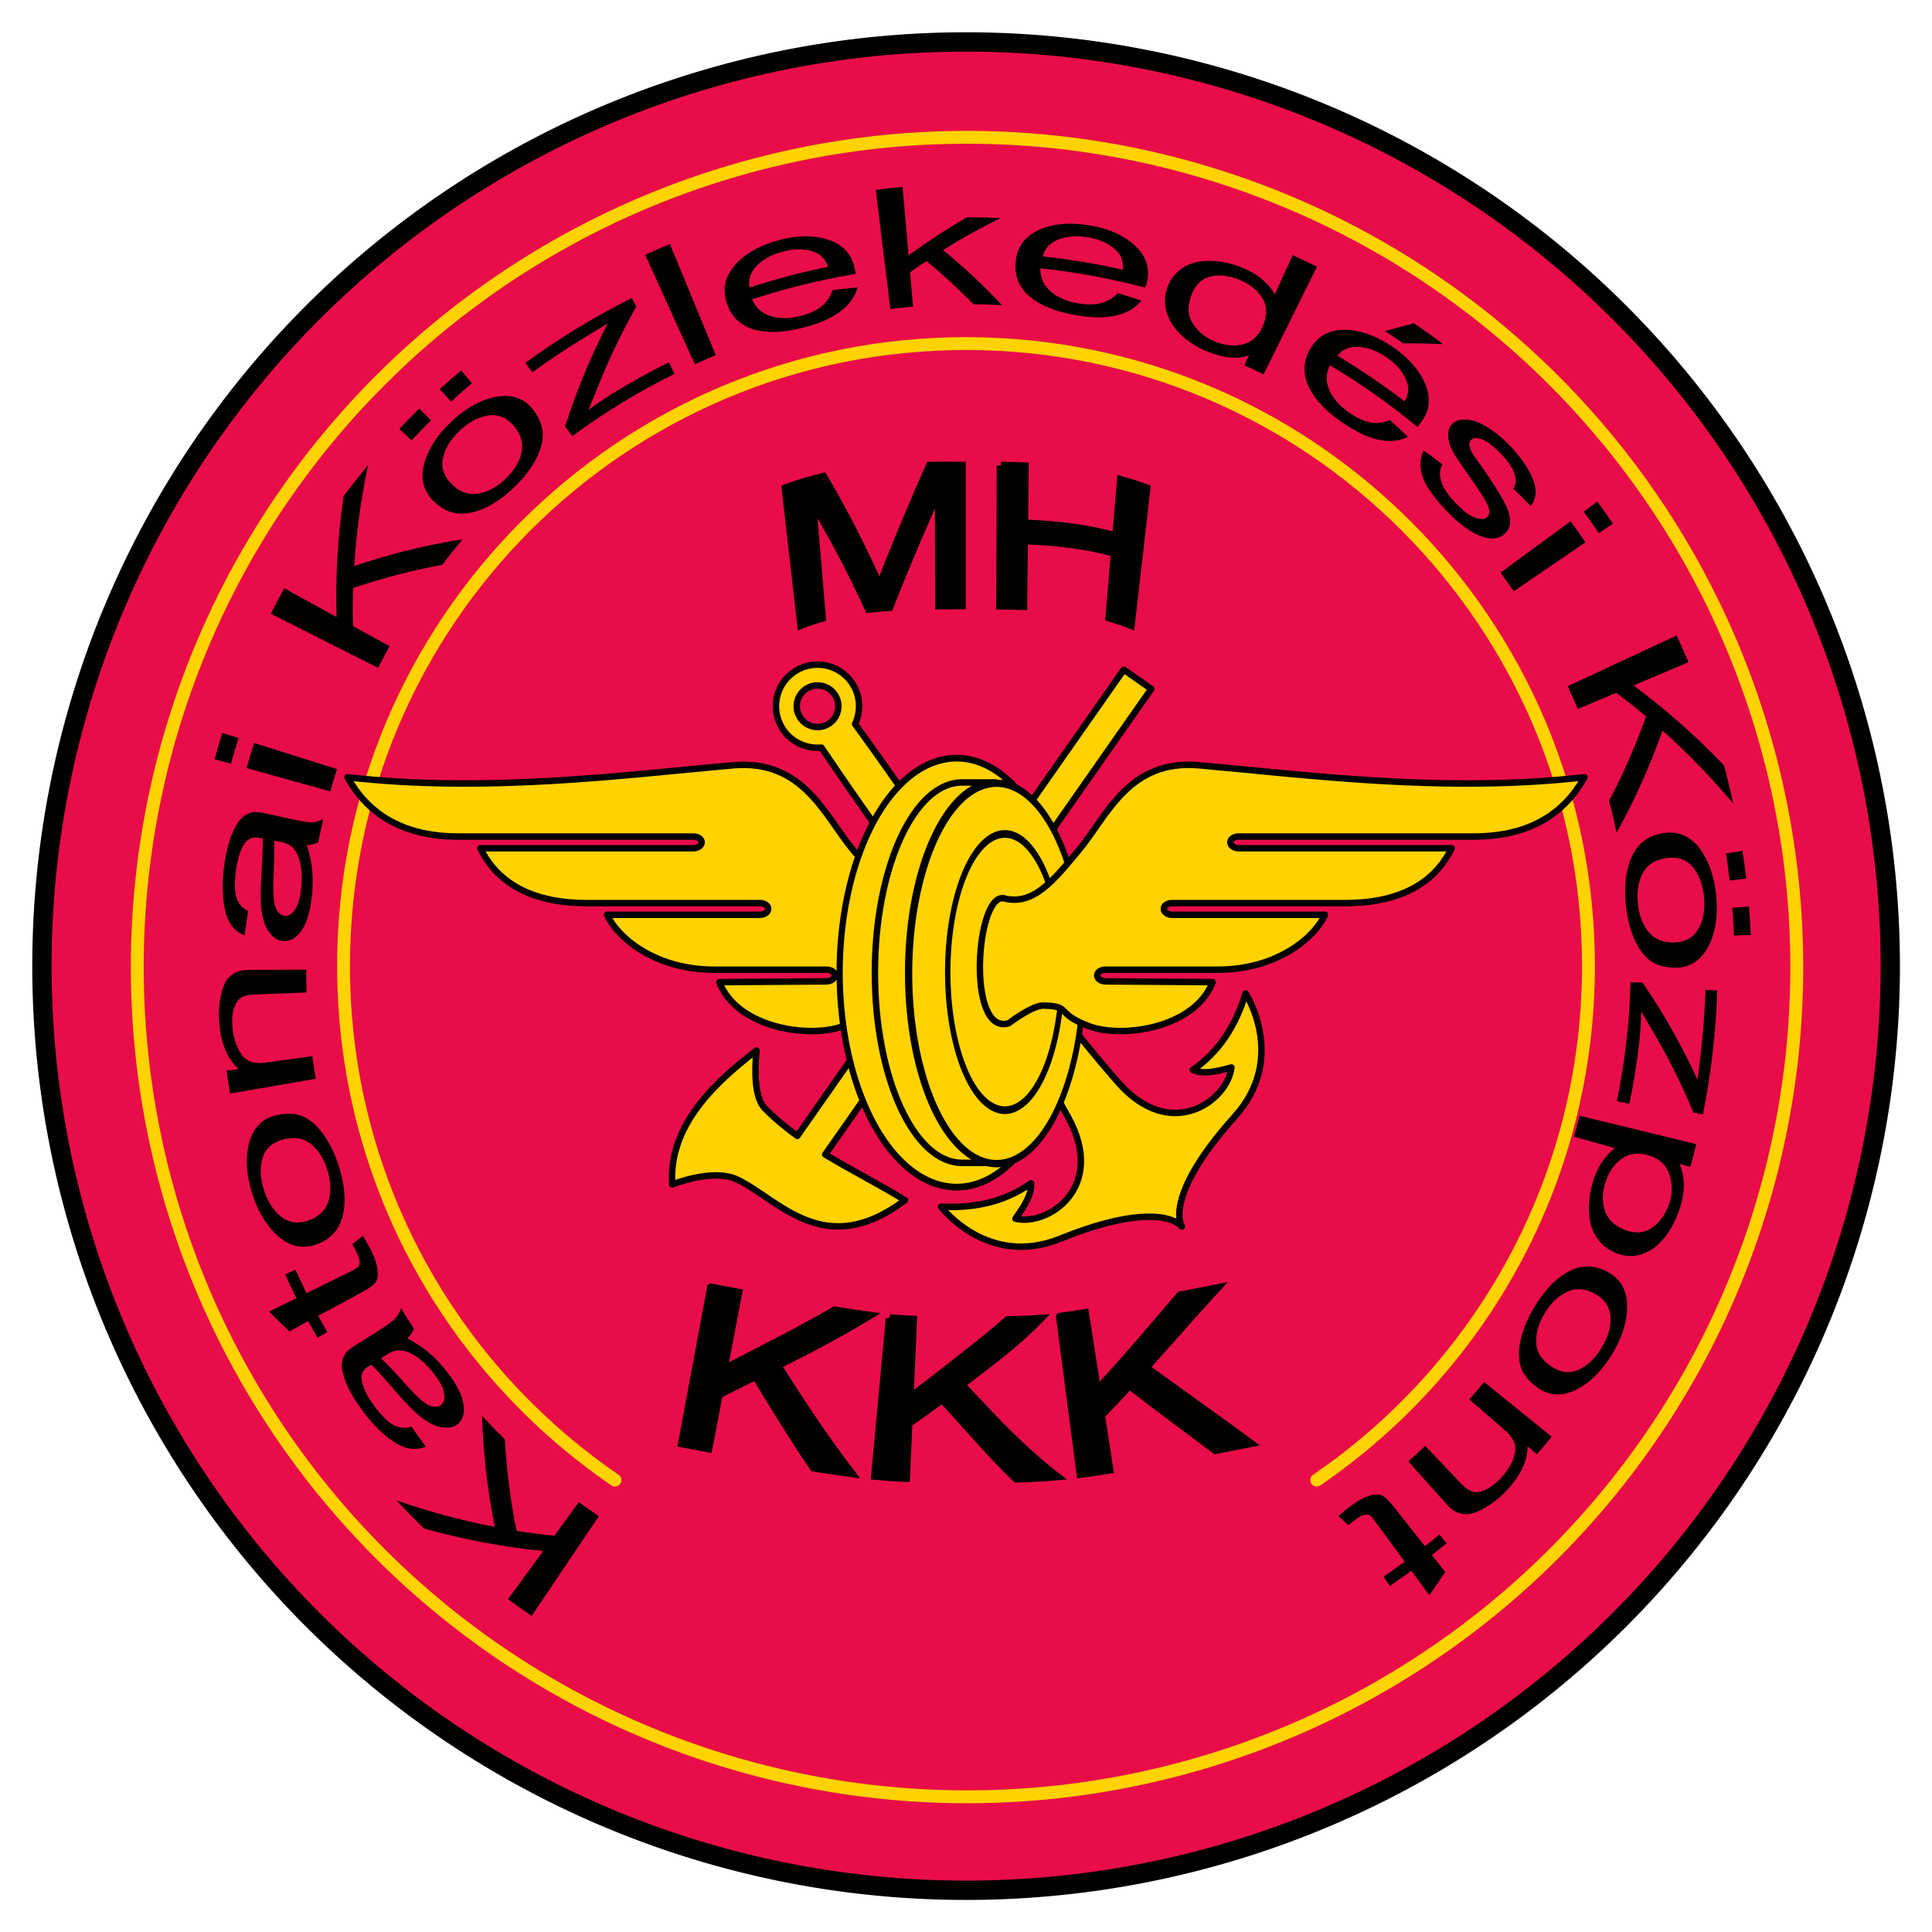 <?xml version="1.0" encoding="UTF-8" standalone="no"?>
<!-- Created with Inkscape (http://www.inkscape.org/) -->

<svg
   xmlns:dc="http://purl.org/dc/elements/1.1/"
   xmlns:cc="http://creativecommons.org/ns#"
   xmlns:rdf="http://www.w3.org/1999/02/22-rdf-syntax-ns#"
   xmlns:svg="http://www.w3.org/2000/svg"
   xmlns="http://www.w3.org/2000/svg"
   version="1.1"
   width="300"
   height="300"
   id="svg2">
  <defs
     id="defs4" />
  <g
     transform="translate(0,-752.362)"
     id="layer1">
    <g
       transform="translate(-805.143,513.857)"
       id="g4227">
      <path
         d="m 532.857,433.434 a 111.071,111.071 0 1 1 -222.143,0 111.071,111.071 0 1 1 222.143,0 z"
         transform="matrix(1.292,0,0,1.292,410.212,-171.474)"
         id="path3993"
         style="fill:#e80d48;fill-opacity:1;stroke:#000000;stroke-width:2.322;stroke-miterlimit:4;stroke-dasharray:none" />
      <path
         d="m 532.857,433.434 a 111.071,111.071 0 1 1 -222.143,0 111.071,111.071 0 1 1 222.143,0 z"
         transform="matrix(1.16,0,0,1.16,466.031,-114.114)"
         id="path3995"
         style="fill:none;stroke:#ffd200;stroke-width:1.725;stroke-linecap:round;stroke-linejoin:round;stroke-miterlimit:4;stroke-dasharray:none" />
      <path
         d="m 1009.607,468.329 c 25.453,-17.407 42.191,-46.655 42.191,-79.819 0,-53.376 -43.278,-96.655 -96.655,-96.655 -53.376,0 -96.655,43.278 -96.655,96.655 0,33.162 16.699,62.412 42.15,79.819"
         id="path3997"
         style="fill:none;stroke:#ffd200;stroke-width:2;stroke-linecap:round;stroke-linejoin:round;stroke-miterlimit:4;stroke-dasharray:none" />
      <g
         id="g4217">
        <path
           d="m 918.942,357.341 c 10.958,-0.97 14.239,7.819 18.682,13.164 3.896,4.687 7.044,8.647 11.558,7.507 4.392,-1.109 5.967,21.391 -0.686,19.379 0,0 -3.643,-2.788 -5.37,-2.745 -4.482,0.111 -1.686,1.148 -7.025,3.19 -5.099,1.95 -16.454,0.394 -19.258,-6.823 l 16.634,-0.121 c 0.716,0 1.292,-0.426 1.292,-0.929 0,-0.503 -0.576,-0.888 -1.292,-0.888 l -17.482,0 c -8.952,0 -14.854,-4.792 -16.594,-8.519 l 23.74,0 c 0.716,0 1.292,-0.426 1.292,-0.929 0,-0.503 -0.576,-0.888 -1.292,-0.888 l -26.897,0 c -9.908,0 -14.447,-4.239 -16.513,-8.519 l 33.074,0 c 0.716,0 1.292,-0.426 1.292,-0.929 0,-0.503 -0.576,-0.888 -1.292,-0.888 l -36.498,0 c -8.984,0 -14.209,-3.822 -17.199,-9.205 21.753,2.478 43.188,-0.383 59.834,-1.857 z"
           id="path3814"
           style="fill:#ffd200;stroke:#000000;stroke-width:1;stroke-linecap:round;stroke-linejoin:round;stroke-miterlimit:4;stroke-dasharray:none" />
        <path
           d="m 928.385,342.876 c -2.922,2.046 -3.633,6.074 -1.586,8.997 1.375,1.964 3.669,2.921 5.898,2.721 12.913,19.214 27.046,36.96 38.296,57.367 6.06,10.993 -3.185,16.998 -8.174,15.778 1.713,-2.384 2.544,-3.983 2.417,-5.488 -4.161,2.898 -8.717,3.89 -13.974,3.624 0,0 7.157,9.555 18.516,4.975 15.748,-6.348 18.886,-1.888 18.886,-1.888 0,0 -3.117,-4.475 8.233,-17.101 8.188,-9.109 1.658,-19.101 1.658,-19.101 -1.548,5.031 -4.038,8.972 -8.185,11.892 1.371,0.634 3.158,0.4 5.983,-0.394 -0.56,5.105 -9.365,11.739 -17.622,2.285 -15.329,-17.552 -27.171,-36.901 -40.81,-55.607 0.95,-2.026 0.835,-4.508 -0.54,-6.473 -2.046,-2.922 -6.074,-3.633 -8.997,-1.586 z m 1.853,2.646 c 1.461,-1.023 3.475,-0.668 4.498,0.793 1.023,1.461 0.668,3.475 -0.793,4.498 -1.461,1.023 -3.475,0.668 -4.498,-0.793 -1.023,-1.461 -0.668,-3.475 0.793,-4.498 z"
           id="path3940"
           style="fill:#ffd200;stroke:#000000;stroke-width:1;stroke-linecap:round;stroke-linejoin:round;stroke-miterlimit:4;stroke-dasharray:none" />
        <path
           d="m 979.639,342.494 -50.692,72.395 c -1.742,-1.269 -3.427,-2.645 -5.01,-4.248 -1.64,-1.66 -1.634,-5.647 -1.328,-9.013 -7.687,5.855 -13.605,12.365 -13.088,20.803 0,0 6.321,-2.57 10.098,-0.766 6.497,3.103 13.486,12.657 26.047,3.205 -4.149,-2.551 -8.368,-4.66 -12.382,-7.093 l 50.622,-72.296 -4.266,-2.987 z"
           id="path3967"
           style="fill:#ffd200;fill-opacity:1;stroke:#000000;stroke-width:1;stroke-linecap:round;stroke-linejoin:round;stroke-miterlimit:4;stroke-dasharray:none" />
        <path
           d="m 440.714,420.576 a 16.071,27.143 0 1 1 -32.143,0 16.071,27.143 0 1 1 32.143,0 z"
           transform="matrix(1.13,0,0,1.227,473.841,-126.51)"
           id="path3036"
           style="fill:#ffd200;stroke:#000000;stroke-width:0.849;stroke-linecap:round;stroke-linejoin:round;stroke-miterlimit:4;stroke-dasharray:none" />
        <path
           d="m 954.522,360.006 c -7.47,0 -13.525,13.248 -13.525,29.554 0,16.306 6.056,29.513 13.525,29.513 l 5.168,0 c -7.47,0 -13.525,-13.208 -13.525,-29.513 0,-16.306 6.056,-29.554 13.525,-29.554 z"
           id="path3028"
           style="fill:#ffd200;stroke:#000000;stroke-width:1;stroke-linecap:round;stroke-linejoin:round;stroke-miterlimit:4;stroke-dasharray:none" />
        <path
           d="m 440.714,420.576 a 16.071,27.143 0 1 1 -32.143,0 16.071,27.143 0 1 1 32.143,0 z"
           transform="matrix(0.842,0,0,1.088,602.339,-67.928)"
           id="path3026"
           style="fill:#ffd200;stroke:#000000;stroke-width:1.045;stroke-linecap:round;stroke-linejoin:round;stroke-miterlimit:4;stroke-dasharray:none" />
        <path
           d="m 440.714,420.576 a 16.071,27.143 0 1 1 -32.143,0 16.071,27.143 0 1 1 32.143,0 z"
           transform="matrix(0.552,0,0,0.79,726.775,57.193)"
           id="path3038"
           style="fill:#ffd200;stroke:#000000;stroke-width:1.515;stroke-linecap:round;stroke-linejoin:round;stroke-miterlimit:4;stroke-dasharray:none" />
        <path
           d="m 991.343,357.341 c -10.958,-0.97 -14.239,7.819 -18.682,13.164 -3.896,4.687 -7.044,8.647 -11.558,7.507 -4.392,-1.109 -5.967,21.391 0.686,19.379 0,0 3.643,-2.788 5.37,-2.745 4.482,0.111 1.686,1.148 7.025,3.19 5.099,1.95 16.454,0.394 19.258,-6.823 l -16.634,-0.121 c -0.716,0 -1.292,-0.426 -1.292,-0.929 0,-0.503 0.576,-0.888 1.292,-0.888 l 17.482,0 c 8.952,0 14.854,-4.792 16.594,-8.519 l -23.74,0 c -0.716,0 -1.292,-0.426 -1.292,-0.929 0,-0.503 0.576,-0.888 1.292,-0.888 l 26.897,0 c 9.908,0 14.447,-4.239 16.513,-8.519 l -33.074,0 c -0.716,0 -1.292,-0.426 -1.292,-0.929 0,-0.503 0.576,-0.888 1.292,-0.888 l 36.498,0 c 8.984,0 14.209,-3.822 17.199,-9.205 -21.753,2.478 -43.188,-0.383 -59.834,-1.857 z"
           id="path2996"
           style="fill:#ffd200;stroke:#000000;stroke-width:1;stroke-linecap:round;stroke-linejoin:round;stroke-miterlimit:4;stroke-dasharray:none" />
      </g>
      <path
         d="m 867.152,305.105 1.894,1.785 c 0.771,-0.819 1.554,-1.628 2.349,-2.425 0.227,-0.226 0.454,-0.451 0.683,-0.675 l -1.825,-1.856 c -0.234,0.229 -0.467,0.459 -0.699,0.691 -0.813,0.816 -1.614,1.643 -2.402,2.481 z m 6.268,-6.165 1.754,1.922 c 1.067,-0.973 2.152,-1.925 3.253,-2.857 l -1.681,-1.985 c -1.126,0.952 -2.235,1.926 -3.326,2.92 z m 151.318,-10.237 c -1.531,0.377 -3.044,0.783 -4.538,1.216 0.953,0.621 1.898,1.255 2.833,1.903 2.044,-0.018 4.109,0.023 6.194,0.123 -1.472,-1.115 -2.969,-2.196 -4.488,-3.242 0,0 0,0 0,0 z m 50.981,81.927 -2.571,0.393 c 0.214,1.4 0.403,2.803 0.567,4.211 l 2.583,-0.3 c -0.168,-1.438 -0.361,-2.873 -0.579,-4.303 z m 1.004,8.629 -2.593,0.206 c 0.115,1.438 0.204,2.879 0.265,4.322 l 2.6,-0.109 c -0.063,-1.475 -0.154,-2.948 -0.272,-4.419 z m -189.019,110.155 10.432,-15.484 c -1.05,-0.707 -2.086,-1.434 -3.11,-2.18 l -3.811,5.225 c -1.943,-0.192 -3.9,-0.442 -5.867,-0.752 -0.961,-4.804 -1.558,-9.557 -1.813,-14.215 -1.207,-1.184 -2.384,-2.397 -3.532,-3.638 0.152,5.616 0.797,11.387 1.974,17.234 -5.056,-0.977 -10.167,-2.345 -15.274,-4.119 1.394,1.493 2.825,2.951 4.292,4.373 6.23,1.733 12.428,2.886 18.494,3.484 l -5.464,7.493 c 1.21,0.882 2.436,1.742 3.678,2.58 z m -49.245,-133.018 2.546,0.708 c 0.371,-1.337 0.766,-2.668 1.183,-3.992 l -2.52,-0.795 c -0.426,1.352 -0.829,2.712 -1.209,4.079 z m 8.732,-22.584 16.666,8.396 c 0.57,-1.132 1.161,-2.254 1.771,-3.365 l -5.664,-3.115 c -0.056,-1.95 -0.057,-3.922 -10e-4,-5.911 4.639,-1.564 9.273,-2.767 13.853,-3.608 1.018,-1.344 2.07,-2.663 3.153,-3.953 -5.542,0.848 -11.18,2.229 -16.824,4.141 0.322,-5.135 1.027,-10.375 2.151,-15.674 -1.308,1.575 -2.574,3.183 -3.799,4.82 -0.931,6.402 -1.276,12.687 -1.098,18.774 l -8.122,-4.467 c -0.72,1.308 -1.416,2.629 -2.088,3.962 z m 58.136,-55.745 7.707,16.997 c 1.078,-0.489 2.164,-0.959 3.258,-1.412 l -7.131,-17.247 c -1.287,0.532 -2.565,1.086 -3.834,1.661 z m 35.802,-10.087 2.272,18.514 c 1.171,-0.144 2.345,-0.267 3.52,-0.369 l -0.466,-5.344 c 0.839,-0.59 1.693,-1.17 2.56,-1.739 2.297,1.904 4.475,3.882 6.524,5.928 0.262,0.261 0.523,0.524 0.781,0.787 1.473,0.01 2.946,0.054 4.418,0.131 -1.644,-1.754 -3.377,-3.468 -5.199,-5.135 -1.275,-1.167 -2.593,-2.309 -3.952,-3.425 1.288,-0.805 2.606,-1.587 3.952,-2.344 1.621,-0.91 3.281,-1.783 4.979,-2.618 -1.657,-0.075 -3.317,-0.113 -4.979,-0.115 -0.087,8e-5 -0.174,2.8e-4 -0.261,5.6e-4 -3.181,1.841 -6.199,3.814 -9.053,5.899 l -0.926,-10.608 c -1.393,0.122 -2.784,0.269 -4.17,0.439 z m 64.74,10.145 -2.778,6.107 c -0.401,-0.787 -1.036,-1.562 -1.927,-2.316 -0.891,-0.754 -1.974,-1.403 -3.31,-1.924 -1.823,-0.712 -3.596,-1.02 -5.273,-0.972 -1.676,0.048 -3.068,0.492 -4.126,1.315 -1.057,0.823 -1.789,1.876 -2.171,3.167 -0.391,1.324 -0.297,2.617 0.15,3.867 0.447,1.25 1.215,2.356 2.362,3.375 1.147,1.019 2.486,1.825 4.044,2.436 2.404,0.942 4.452,1.138 6.242,0.486 l -0.711,1.553 c 0.999,0.457 1.991,0.93 2.976,1.419 l 8.295,-16.717 c -1.248,-0.619 -2.506,-1.218 -3.774,-1.795 z m 47.312,38.265 -2.13,1.563 c 0.808,1.101 1.597,2.215 2.366,3.343 l 2.182,-1.489 c -0.786,-1.152 -1.593,-2.291 -2.419,-3.417 z m 12.306,20.787 -16.914,7.886 c 0.545,1.169 1.068,2.347 1.57,3.535 l 5.955,-2.516 c 1.566,1.165 3.114,2.385 4.642,3.661 -1.646,4.611 -3.57,8.998 -5.737,13.124 0.429,1.634 0.818,3.278 1.166,4.93 2.744,-4.913 5.138,-10.221 7.121,-15.861 3.836,3.428 7.52,7.216 10.993,11.356 -0.431,-1.996 -0.913,-3.98 -1.443,-5.951 -4.45,-4.652 -9.166,-8.789 -14.046,-12.399 l 8.54,-3.607 c -0.591,-1.398 -1.206,-2.784 -1.848,-4.159 z M 846.94,442.171 c 1.03,1.047 2.075,2.068 3.134,3.065 l 2.937,-1.581 c 0.083,0.155 0.167,0.31 0.251,0.464 0.385,0.706 0.777,1.409 1.176,2.107 l 1.518,-0.868 c -0.393,-0.687 -0.779,-1.379 -1.158,-2.075 -0.083,-0.152 -0.165,-0.305 -0.247,-0.457 l 6.841,-3.682 c 1.209,-0.651 1.948,-1.227 2.188,-1.687 0.24,-0.46 0.284,-1.071 0.192,-1.825 -0.092,-0.754 -0.4,-1.681 -0.954,-2.844 -0.34,-0.712 -0.79,-1.523 -1.321,-2.384 -0.551,0.429 -1.1,0.861 -1.648,1.296 0.324,0.577 0.576,1.067 0.747,1.432 0.228,0.487 0.353,0.869 0.38,1.177 0.027,0.308 -0.008,0.58 -0.119,0.778 -0.111,0.198 -0.423,0.426 -1.008,0.714 l -7.112,3.509 c -0.594,-1.203 -1.166,-2.417 -1.716,-3.64 l -1.595,0.717 c 0.559,1.242 1.139,2.475 1.742,3.697 l -4.23,2.088 z m 180.151,44.038 c 0.849,-1.196 1.67,-2.401 2.464,-3.615 l -2.066,-2.618 c 0.768,-0.606 1.529,-1.223 2.282,-1.848 l -1.118,-1.345 c -0.742,0.616 -1.491,1.223 -2.248,1.82 l -4.813,-6.098 c -0.851,-1.078 -1.546,-1.706 -2.041,-1.862 -0.495,-0.156 -1.106,-0.093 -1.833,0.129 -0.728,0.222 -1.588,0.687 -2.639,1.437 -0.643,0.459 -1.363,1.045 -2.119,1.718 0.519,0.468 1.041,0.933 1.565,1.396 0.511,-0.42 0.95,-0.754 1.28,-0.986 0.44,-0.31 0.794,-0.5 1.093,-0.58 0.299,-0.08 0.573,-0.094 0.787,-0.019 0.214,0.074 0.493,0.342 0.879,0.868 l 4.696,6.392 c -1.081,0.794 -2.175,1.569 -3.284,2.325 l 0.985,1.445 c 1.125,-0.767 2.237,-1.554 3.334,-2.361 l 2.794,3.802 c 0,10e-6 10e-5,3e-5 10e-5,4e-5 z M 861.4,457.523 c 1.214,1.652 2.446,2.953 3.666,3.959 1.221,1.005 2.332,1.641 3.306,1.871 0.974,0.23 1.951,0.169 2.897,-0.206 -0.761,-1.022 -1.504,-2.056 -2.228,-3.101 -1.004,0.289 -1.929,0.201 -2.777,-0.255 -0.848,-0.456 -1.874,-1.444 -2.988,-2.945 -1.193,-1.607 -1.843,-2.994 -1.985,-4.118 -0.106,-0.831 0.219,-1.497 0.994,-2.016 0.07,-0.047 0.276,-0.12 0.545,-0.282 1.073,1.053 2.553,2.784 4.604,5.111 1.008,1.141 1.826,1.939 2.391,2.446 0.774,0.684 1.519,1.212 2.295,1.613 0.776,0.4 1.552,0.581 2.288,0.588 0.736,0.008 1.372,-0.156 1.864,-0.598 0.839,-0.753 1.062,-1.865 0.792,-3.285 -0.27,-1.42 -1.122,-3.004 -2.538,-4.821 -0.858,-1.101 -1.757,-2.055 -2.712,-2.874 -0.955,-0.819 -2.077,-1.578 -3.419,-2.296 0.47,-0.441 0.81,-0.936 1.004,-1.505 -0.683,-1.041 -1.346,-2.095 -1.99,-3.16 -0.21,0.651 -0.524,1.183 -0.923,1.61 -0.399,0.427 -1.479,1.22 -3.287,2.34 l -2.593,1.607 c -0.864,0.536 -1.425,0.975 -1.687,1.293 -0.409,0.529 -0.675,1.14 -0.704,1.859 -0.029,0.72 0.19,1.679 0.671,2.883 0.482,1.204 1.307,2.642 2.511,4.281 -10e-6,-1e-5 -10e-6,-2e-5 -2e-5,-2e-5 z M 844.298,423.839 c 0.888,2.811 2.215,4.977 3.879,6.503 1.998,1.824 4.215,2.214 6.515,1.236 2.097,-0.892 3.291,-2.437 3.743,-4.593 0.452,-2.156 0.204,-4.596 -0.679,-7.395 -0.55,-1.744 -1.26,-3.28 -2.189,-4.648 -0.929,-1.368 -1.952,-2.359 -3.108,-2.952 -1.155,-0.594 -2.584,-0.711 -4.283,-0.347 -2.096,0.449 -3.555,1.744 -4.256,4.02 -0.701,2.275 -0.609,5.052 0.378,8.176 z m -5.122,-26.596 c 0.246,3.299 1.321,5.763 3.029,7.258 l -1.893,0.266 c 0.166,1.182 0.35,2.361 0.552,3.538 l 13.309,-2.286 c -0.2,-1.166 -0.381,-2.335 -0.541,-3.506 l -7.334,1.003 c -1.713,0.234 -2.938,-0.197 -3.698,-1.332 -0.76,-1.135 -1.231,-2.557 -1.37,-4.243 -0.087,-1.056 -0.016,-1.972 0.214,-2.771 0.23,-0.799 0.567,-1.34 1.015,-1.664 0.448,-0.325 1.162,-0.534 2.093,-0.571 l 8.21,-0.323 c -0.046,-1.181 -0.072,-2.362 -0.077,-3.543 l -8.298,0.037 c -1.059,0.004 -1.813,0.071 -2.236,0.22 -0.651,0.237 -1.23,0.617 -1.694,1.216 -0.464,0.599 -0.817,1.527 -1.06,2.739 -0.243,1.211 -0.327,2.531 -0.22,3.963 z M 839.963,372.856 c -0.284,2.03 -0.31,3.823 -0.136,5.396 0.173,1.573 0.527,2.805 1.065,3.65 0.538,0.845 1.281,1.482 2.221,1.87 0.165,-1.265 0.353,-2.524 0.562,-3.778 -0.921,-0.492 -1.522,-1.201 -1.811,-2.119 -0.289,-0.919 -0.335,-2.343 -0.085,-4.195 0.267,-1.983 0.77,-3.429 1.453,-4.332 0.504,-0.668 1.201,-0.918 2.117,-0.748 0.083,0.015 0.294,0.04 0.599,0.111 0.031,1.502 -0.129,3.84 -0.283,6.936 -0.074,1.52 -0.045,2.661 0.006,3.418 0.077,1.029 0.244,1.927 0.521,2.754 0.278,0.827 0.709,1.497 1.232,2.014 0.523,0.517 1.096,0.776 1.756,0.801 1.126,0.044 2.057,-0.533 2.85,-1.737 0.794,-1.203 1.285,-2.926 1.538,-5.21 0.153,-1.383 0.175,-2.691 0.063,-3.942 -0.112,-1.251 -0.384,-2.577 -0.844,-4.027 0.644,0.012 1.244,-0.167 1.781,-0.438 0.235,-1.201 0.492,-2.398 0.77,-3.59 -0.605,0.32 -1.201,0.482 -1.784,0.509 -0.583,0.027 -1.895,-0.223 -3.97,-0.683 l -2.976,-0.66 c -0.992,-0.22 -1.7,-0.297 -2.109,-0.253 -0.662,0.093 -1.293,0.413 -1.815,0.907 -0.522,0.495 -1.036,1.333 -1.531,2.53 -0.495,1.197 -0.908,2.801 -1.19,4.816 z m 35.244,-68.862 c -0.778,0.736 -1.455,1.489 -2.032,2.251 -1.012,1.344 -1.715,2.716 -2.123,4.098 -0.762,2.599 -0.09,4.709 1.799,6.343 1.722,1.491 3.634,1.883 5.768,1.344 1.445,-0.364 2.848,-1.053 4.26,-2.082 0,0 0,0 0,0 0.672,-0.492 1.347,-1.062 2.032,-1.712 1.323,-1.255 2.391,-2.561 3.214,-3.991 0.823,-1.429 1.269,-2.78 1.3,-4.077 0.032,-1.297 -0.431,-2.675 -1.495,-4.046 -1.313,-1.692 -3.167,-2.401 -5.521,-2.04 -2.354,0.36 -4.816,1.654 -7.202,3.911 z m 51.016,-28.237 c -3.18,0.836 -5.574,2.24 -7.097,4.076 -1.523,1.835 -1.828,3.837 -1.048,5.969 0.754,2.06 2.187,3.348 4.309,3.915 2.122,0.567 4.64,0.408 7.608,-0.367 2.356,-0.616 4.22,-1.406 5.622,-2.464 1.402,-1.058 2.303,-2.294 2.669,-3.755 -1.291,0.12 -2.582,0.265 -3.872,0.433 -0.358,1.059 -0.902,1.897 -1.725,2.535 -0.822,0.638 -1.883,1.107 -3.167,1.442 -1.724,0.45 -3.231,0.484 -4.615,0.084 -1.384,-0.4 -2.39,-1.272 -2.983,-2.638 5.252,-1.716 10.631,-3.041 16.078,-3.951 -0.03,-0.27 -0.078,-0.468 -0.1,-0.601 -0.367,-2.196 -1.586,-3.737 -3.769,-4.564 -2.183,-0.828 -4.83,-0.922 -7.909,-0.113 z m 48.163,-2.247 c -3.245,-0.543 -6.01,-0.244 -8.153,0.808 -2.144,1.051 -3.239,2.755 -3.396,5.019 -0.152,2.188 0.631,3.947 2.331,5.33 1.7,1.383 4.055,2.27 7.074,2.782 2.397,0.407 4.421,0.453 6.135,0.066 1.713,-0.388 3.044,-1.144 3.978,-2.326 -1.206,-0.415 -2.422,-0.81 -3.645,-1.183 -0.762,0.818 -1.666,1.343 -2.678,1.587 -1.012,0.244 -2.171,0.235 -3.477,0.013 -1.755,-0.298 -3.14,-0.885 -4.237,-1.816 -1.097,-0.931 -1.657,-2.138 -1.639,-3.626 5.491,0.583 10.937,1.59 16.279,2.998 0.083,-0.258 0.186,-0.441 0.221,-0.572 0.569,-2.153 0.091,-4.059 -1.558,-5.712 -1.649,-1.653 -4.093,-2.842 -7.235,-3.368 0,0 -1e-5,-2e-5 -1e-5,-2e-5 z m 47.031,18.881 c -2.72,-1.85 -5.353,-2.732 -7.737,-2.674 -2.385,0.058 -4.093,1.144 -5.187,3.133 -1.057,1.922 -1.029,3.88 -0.063,5.852 0.966,1.971 2.684,3.731 5.215,5.458 2.009,1.371 3.827,2.258 5.544,2.621 1.717,0.363 3.24,0.232 4.583,-0.449 -0.92,-0.882 -1.858,-1.748 -2.813,-2.598 -1.034,0.424 -2.023,0.563 -3.043,0.361 -1.021,-0.202 -2.07,-0.695 -3.164,-1.442 -1.47,-1.005 -2.538,-2.153 -3.145,-3.459 -0.607,-1.305 -0.611,-2.637 0.028,-3.981 4.763,2.842 9.311,6.041 13.585,9.574 0.184,-0.2 0.302,-0.365 0.389,-0.47 1.419,-1.716 1.783,-3.647 0.976,-5.839 -0.808,-2.192 -2.533,-4.295 -5.166,-6.087 z m 18.064,15.205 c -0.506,-0.527 -1.014,-0.994 -1.53,-1.417 -0.364,-0.298 -0.731,-0.573 -1.105,-0.833 -0.904,-0.627 -1.679,-1.074 -2.316,-1.307 -0.84,-0.32 -1.646,-0.443 -2.344,-0.381 -0.698,0.062 -1.233,0.327 -1.633,0.777 -0.439,0.494 -0.577,1.148 -0.526,1.93 0.051,0.782 0.344,1.651 0.913,2.615 0.351,0.594 0.922,1.433 1.683,2.525 0.473,0.679 1.019,1.456 1.628,2.334 1.18,1.701 1.803,2.804 1.988,3.322 0.261,0.745 0.208,1.309 -0.183,1.646 -0.436,0.376 -1.091,0.379 -1.946,0.057 -0.855,-0.322 -1.86,-1.112 -3.003,-2.312 -0.669,-0.703 -1.186,-1.352 -1.562,-1.969 0,0 0,0 0,0 -0.261,-0.429 -0.454,-0.842 -0.586,-1.247 -0.323,-0.99 -0.309,-1.916 0.162,-2.717 -0.964,-0.74 -1.939,-1.462 -2.924,-2.166 -0.635,1.347 -0.646,2.735 -0.086,4.248 0.372,1.007 1.053,2.101 2.017,3.3 0,0 0,0 0,0 0.485,0.601 1.043,1.228 1.669,1.886 1.13,1.188 2.26,2.144 3.395,2.889 1.135,0.745 2.148,1.181 3.115,1.299 0.967,0.119 1.734,-0.07 2.329,-0.546 0.608,-0.487 0.947,-1.1 0.976,-1.896 0.028,-0.796 -0.177,-1.705 -0.659,-2.693 -0.482,-0.988 -1.433,-2.632 -2.993,-4.904 -0.697,-1.021 -1.24,-1.775 -1.592,-2.271 -0.191,-0.268 -0.327,-0.46 -0.402,-0.577 -0.366,-0.588 -0.603,-1.099 -0.662,-1.495 -0.064,-0.391 0.056,-0.661 0.261,-0.876 0.321,-0.337 0.854,-0.395 1.654,-0.102 0.402,0.147 0.865,0.415 1.388,0.812 0.518,0.394 1.095,0.916 1.724,1.574 1.071,1.119 1.726,2.167 1.999,3.055 0.273,0.888 0.21,1.641 -0.2,2.228 0.917,0.886 1.82,1.79 2.708,2.71 0.521,-0.741 0.778,-1.503 0.753,-2.346 -0.025,-0.843 -0.379,-1.94 -1.082,-3.2 -0.704,-1.26 -1.727,-2.597 -3.027,-3.949 0,0 0,0 0,0 z m 32.155,69.978 c -0.288,-2.935 -1.14,-5.328 -2.453,-7.162 -1.577,-2.195 -3.652,-2.965 -6.103,-2.485 -2.235,0.438 -3.721,1.703 -4.609,3.718 -0.887,2.016 -1.155,4.39 -0.87,7.304 0.177,1.816 0.557,3.524 1.178,5.051 0.621,1.527 1.413,2.707 2.417,3.529 0.646,0.529 1.444,0.889 2.394,1.08 0,0 0,0 0,0 0.526,0.106 1.1,0.16 1.719,0.161 0.494,7.3e-4 0.963,-0.053 1.408,-0.161 0,0 0,0 0,0 1.487,-0.362 2.702,-1.345 3.595,-2.948 1.159,-2.083 1.645,-4.823 1.324,-8.086 z m -5.754,48.867 c 0.503,-1.473 0.742,-2.841 0.73,-3.981 -0.013,-1.14 -0.238,-2.222 -0.673,-3.227 l 1.685,0.466 c 0.325,-1.173 0.631,-2.352 0.919,-3.534 l -18.14,-4.413 c -0.266,1.092 -0.55,2.179 -0.852,3.261 l 6.345,1.776 c -0.639,0.46 -1.25,1.115 -1.833,1.925 -0.583,0.811 -1.053,1.743 -1.432,2.864 -0.518,1.533 -0.775,3.123 -0.764,4.715 0.012,1.592 0.337,2.949 1.04,4.115 0.703,1.166 1.691,2.03 2.954,2.588 1.178,0.52 2.385,0.687 3.682,0.407 1.296,-0.281 2.529,-1.015 3.647,-2.235 1.118,-1.22 2.034,-2.802 2.692,-4.728 z m -10.394,22.309 c 0.998,-1.651 1.664,-3.263 2.018,-4.812 0.187,-0.82 0.287,-1.622 0.302,-2.404 0.048,-2.708 -1.128,-4.628 -3.384,-5.705 -2.057,-0.982 -4.005,-0.854 -5.921,0.232 -0.802,0.454 -1.561,1.034 -2.283,1.737 -1.002,0.978 -1.932,2.196 -2.814,3.655 -0.945,1.564 -1.629,3.111 -2.043,4.711 -0.414,1.6 -0.482,3.023 -0.165,4.282 0.317,1.26 1.172,2.411 2.566,3.446 1.721,1.278 3.657,1.519 5.829,0.543 2.172,-0.976 4.197,-2.879 5.893,-5.686 z m -16.592,21.407 c 2.312,-2.362 3.452,-4.796 3.447,-7.065 l 1.45,1.246 c 0.778,-0.905 1.542,-1.821 2.292,-2.75 l -10.502,-8.488 c -0.744,0.92 -1.503,1.827 -2.278,2.722 l 5.596,4.847 c 1.307,1.132 1.792,2.336 1.442,3.657 -0.351,1.32 -1.106,2.613 -2.28,3.83 -0.735,0.762 -1.469,1.314 -2.22,1.669 -0.751,0.355 -1.38,0.459 -1.919,0.338 -0.54,-0.122 -1.169,-0.519 -1.812,-1.194 l -5.67,-5.946 c -0.856,0.816 -1.726,1.618 -2.61,2.405 l 5.518,6.197 c 0.704,0.791 1.253,1.312 1.644,1.531 0.608,0.331 1.276,0.514 2.032,0.467 0.756,-0.047 1.685,-0.396 2.754,-1.014 1.069,-0.617 2.113,-1.426 3.117,-2.452 z m -195.463,-112.378 13.003,3.615 c 0.323,-1.16 0.665,-2.314 1.028,-3.463 l -12.872,-4.061 c -0.409,1.296 -0.795,2.599 -1.159,3.909 z m 43.29,-62.934 1.077,1.478 c 2.563,-1.867 5.202,-3.627 7.909,-5.276 1.103,-0.672 2.343,-1.439 3.793,-2.306 -2.724,5.291 -4.929,10.652 -6.609,15.994 l 1.113,1.502 c 4.981,-3.69 10.306,-6.931 15.876,-9.682 l -0.882,-1.786 c -2.973,1.468 -5.878,3.073 -8.7,4.81 -1.214,0.747 -2.478,1.612 -3.78,2.586 0.334,-0.848 0.682,-1.695 1.043,-2.542 1.744,-4.531 3.87,-9.052 6.376,-13.508 l -0.674,-1.345 c -5.775,2.896 -11.314,6.265 -16.541,10.074 z m 162.297,24.598 -10.877,7.983 c 0.699,0.952 1.381,1.916 2.046,2.892 l 11.146,-7.604 c -0.753,-1.104 -1.525,-2.194 -2.316,-3.272 z m 22.779,72.847 -1.829,-0.059 c -0.102,3.173 -0.336,6.34 -0.7,9.491 -0.149,1.284 -0.316,2.805 -0.526,4.483 -2.489,-5.432 -5.363,-10.493 -8.548,-15.125 l -1.871,-0.045 c -0.148,6.201 -0.863,12.394 -2.123,18.474 l 1.952,0.405 c 0.669,-3.225 1.187,-6.481 1.551,-9.754 0.158,-1.417 0.253,-2.946 0.286,-4.573 0.465,0.764 0.922,1.538 1.369,2.322 2.504,4.163 4.764,8.622 6.732,13.344 l 1.476,0.297 c 1.275,-6.342 2.025,-12.789 2.232,-19.261 0,0 0,0 -10e-5,0 z m -7.474,33.169 c -0.547,1.619 -1.49,2.898 -2.723,3.729 -1.233,0.832 -2.652,0.897 -4.249,0.259 -1.675,-0.67 -2.67,-1.728 -3.061,-3.117 -0.391,-1.389 -0.341,-2.813 0.172,-4.336 0.504,-1.498 1.312,-2.663 2.426,-3.509 1.114,-0.846 2.475,-1.071 4.149,-0.608 1.674,0.463 2.795,1.45 3.304,2.943 0.509,1.493 0.525,3.034 -0.017,4.639 z M 926.698,277.565 c 1.949,-0.512 3.681,-0.438 5.091,0.156 0.916,0.381 1.553,1.128 1.947,2.206 -4.122,0.843 -8.196,1.919 -12.199,3.219 -0.242,-1.159 0.084,-2.284 1.056,-3.316 0.972,-1.032 2.341,-1.801 4.105,-2.264 z m 47.379,-2.212 c 1.988,0.333 3.538,1.112 4.578,2.233 0.679,0.724 0.952,1.667 0.868,2.811 -4.104,-0.926 -8.261,-1.619 -12.445,-2.072 0.254,-1.156 1.011,-2.049 2.322,-2.592 1.311,-0.543 2.876,-0.682 4.676,-0.381 z m 46.347,18.623 c 1.666,1.135 2.748,2.491 3.224,3.945 0.314,0.942 0.167,1.912 -0.388,2.916 -3.34,-2.56 -6.826,-4.927 -10.434,-7.092 0.715,-0.944 1.777,-1.437 3.194,-1.381 1.417,0.056 2.896,0.584 4.404,1.611 z M 846.121,423.263 c -0.589,-1.867 -0.662,-3.592 -0.17,-5.074 0.492,-1.481 1.614,-2.351 3.232,-2.758 1.717,-0.432 3.121,-0.202 4.269,0.739 1.148,0.941 1.979,2.271 2.519,3.983 0.544,1.725 0.619,3.278 0.224,4.706 -0.396,1.428 -1.356,2.471 -2.97,3.09 -1.614,0.619 -3.083,0.49 -4.33,-0.435 -1.247,-0.925 -2.176,-2.357 -2.775,-4.252 z m 30.4,-117.882 c 1.424,-1.348 2.947,-2.166 4.495,-2.37 1.548,-0.204 2.871,0.383 3.941,1.663 1.135,1.358 1.488,2.762 1.143,4.205 -0.345,1.442 -1.176,2.767 -2.476,4 -0.72,0.683 -1.455,1.216 -2.213,1.603 -0.621,0.316 -1.258,0.534 -1.913,0.655 -1.456,0.27 -2.815,-0.134 -4.08,-1.311 -1.265,-1.177 -1.795,-2.553 -1.51,-4.082 0.128,-0.688 0.377,-1.362 0.743,-2.022 0.449,-0.806 1.074,-1.588 1.87,-2.341 z m 120.966,-23.482 c 1.682,0.663 2.94,1.672 3.71,2.955 0.77,1.283 0.73,2.761 -0.039,4.439 -0.699,1.525 -1.75,2.409 -3.103,2.707 -1.353,0.298 -2.702,0.161 -4.173,-0.421 -1.459,-0.578 -2.609,-1.475 -3.425,-2.67 -0.817,-1.195 -0.987,-2.595 -0.44,-4.234 0.566,-1.695 1.521,-2.779 2.901,-3.175 1.38,-0.396 2.928,-0.247 4.57,0.399 z m 72.247,95.861 c 0.191,1.949 -0.096,3.653 -0.883,5.001 -0.788,1.348 -2.064,2.033 -3.731,2.092 -1.769,0.063 -3.095,-0.52 -4.022,-1.677 -0.927,-1.157 -1.463,-2.626 -1.637,-4.41 -0.176,-1.797 0.071,-3.331 0.752,-4.645 0.681,-1.315 1.845,-2.072 3.551,-2.344 1.706,-0.272 3.105,0.089 4.134,1.251 1.029,1.162 1.643,2.754 1.837,4.732 0,0 0,0 0,0 z m -15.883,70.001 c -1.013,1.676 -2.261,2.871 -3.699,3.48 -1.438,0.609 -2.831,0.341 -4.206,-0.607 -1.458,-1.005 -2.212,-2.21 -2.263,-3.694 -0.051,-1.484 0.398,-2.985 1.325,-4.521 0.935,-1.547 2.05,-2.63 3.383,-3.276 0.054,-0.026 0.109,-0.052 0.164,-0.076 0,0 0,0 0,0 1.285,-0.566 2.65,-0.508 4.119,0.261 1.469,0.769 2.334,1.892 2.517,3.35 0,0 0,0 0,0 0.013,0.062 0.014,0.125 0.019,0.188 0.13,1.548 -0.332,3.193 -1.36,4.895 z m -189.534,1.673 0.71,-0.475 c 0.838,-0.561 1.572,-0.816 2.222,-0.778 0.845,0.054 1.73,0.408 2.677,1.073 0.946,0.665 1.831,1.563 2.679,2.668 0.855,1.116 1.332,2.03 1.48,2.857 0.148,0.826 0.053,1.471 -0.416,1.862 -0.306,0.255 -0.711,0.354 -1.182,0.295 -0.471,-0.059 -0.959,-0.28 -1.491,-0.672 -0.532,-0.392 -1.397,-1.183 -2.437,-2.338 -1.836,-2.041 -3.193,-3.535 -4.241,-4.492 z m -16.611,-80.397 0.839,0.156 c 0.991,0.184 1.693,0.514 2.132,0.995 0.566,0.629 0.941,1.564 1.154,2.699 0.213,1.135 0.228,2.331 0.063,3.711 -0.167,1.393 -0.469,2.442 -0.938,3.137 -0.469,0.694 -0.982,1.024 -1.589,0.977 -0.397,-0.031 -0.755,-0.242 -1.052,-0.612 -0.297,-0.37 -0.491,-0.868 -0.599,-1.52 -0.107,-0.652 -0.182,-1.753 -0.121,-3.305 0.11,-2.741 0.193,-4.822 0.112,-6.238 z"
         id="path4079"
         style="font-size:20px;font-style:normal;font-weight:normal;line-height:125%;letter-spacing:0px;word-spacing:0px;fill:#000000;fill-opacity:1;stroke:none;font-family:Sans" />
      <path
         d="m 915.579,438.47 -4.493,24.137 c 1.336,0.25 2.682,0.507 4.038,0.768 l 1.604,-8.374 c 1.922,-0.96 3.852,-1.917 5.777,-2.878 2.875,4.77 5.793,9.529 8.991,14.241 1.894,0.305 3.808,0.591 5.746,0.852 -4.198,-5.486 -7.872,-11.077 -11.442,-16.708 4.893,-2.45 9.699,-4.965 14.181,-7.693 -1.724,-0.233 -3.462,-0.499 -5.215,-0.788 -5.534,3.198 -11.439,6.175 -17.31,9.182 l 2.289,-11.955 c -1.377,-0.263 -2.765,-0.526 -4.164,-0.784 0,0 0,0 0,0 z m 27.746,4.753 -2.272,24.426 c 1.615,0.148 3.198,0.252 4.748,0.326 l 0.38,-8.511 c 1.826,-1.222 3.576,-2.492 5.298,-3.781 1.348,1.533 2.724,3.055 4.087,4.573 2.354,2.63 4.751,5.263 7.389,7.813 1.991,-0.058 4.043,-0.16 6.155,-0.335 -5.205,-4.027 -9.365,-8.496 -13.543,-12.942 -0.405,-0.431 -0.809,-0.862 -1.212,-1.294 0.404,-0.305 0.808,-0.61 1.212,-0.916 3.973,-3.005 7.873,-6.014 10.995,-9.252 -1.575,0.117 -3.222,0.175 -4.94,0.206 -1.897,1.683 -3.951,3.336 -6.055,4.99 -3.067,2.4 -6.042,4.815 -9.215,7.083 l 0.543,-12.151 c -1.228,-0.051 -2.419,-0.125 -3.571,-0.235 0,0 0,0 0,0 z m 26.443,-0.233 3.18,24.344 c 1.492,-0.198 2.97,-0.413 4.434,-0.641 l -1.315,-8.419 c 1.522,-1.557 2.999,-3.132 4.45,-4.718 4.389,3.423 8.931,6.746 13.383,10.085 1.786,-0.357 3.553,-0.711 5.3,-1.051 -5.295,-3.938 -10.839,-7.777 -16.2,-11.728 3.662,-4.058 7.222,-8.176 10.983,-12.27 -1.876,0.363 -3.73,0.732 -5.562,1.097 -4.301,4.995 -8.443,9.964 -12.95,14.772 l -1.877,-12.019 c -1.284,0.201 -2.559,0.384 -3.825,0.547 0,0 0,0 0,0 z"
         id="path3846"
         style="font-size:20px;font-style:normal;font-weight:normal;line-height:125%;letter-spacing:0px;word-spacing:0px;fill:#000000;fill-opacity:1;stroke:#000000;stroke-width:1.292;font-family:Sans" />
      <path
         d="m 927.154,314.34 2.421,21.15 c 1.045,-0.41 2.103,-0.764 3.171,-1.069 l -1.544,-18.143 c 3.264,5.275 6.163,10.905 8.875,16.738 1.039,-0.118 2.086,-0.209 3.141,-0.28 2.421,-6.194 5.066,-12.3 7.739,-18.347 l 0.036,18.1 c 1.147,-0.01 2.3,-0.015 3.459,-0.022 l 0.003,-21.615 c -1.62,-0.01 -3.256,-0.016 -4.906,0.003 -2.221,5.053 -4.415,10.155 -6.471,15.323 -0.619,1.569 -1.04,2.74 -1.32,3.552 -0.285,-0.684 -0.744,-1.672 -1.377,-3.031 -2.297,-4.87 -4.732,-9.602 -7.405,-14.112 -1.932,0.457 -3.874,1.031 -5.822,1.752 z m 33.401,-3.486 -0.078,21.649 c 1.181,0.015 2.355,0.04 3.521,0.081 l 0.115,-10.206 c 4.756,0.177 9.495,0.658 14.165,1.963 l -0.845,10.051 c 1.106,0.312 2.2,0.675 3.281,1.099 l 2.419,-21.151 c -1.306,-0.482 -2.608,-0.899 -3.907,-1.259 l -0.736,8.748 c -4.759,-1.327 -9.558,-1.821 -14.347,-2.002 l 0.1,-8.883 c -1.236,-0.049 -2.465,-0.076 -3.687,-0.089 z"
         id="path3841"
         style="font-size:20px;font-style:normal;font-weight:normal;line-height:125%;letter-spacing:0px;word-spacing:0px;fill:#000000;fill-opacity:1;stroke:#000000;stroke-width:1.292;font-family:Sans" />
    </g>
  </g>
</svg>
